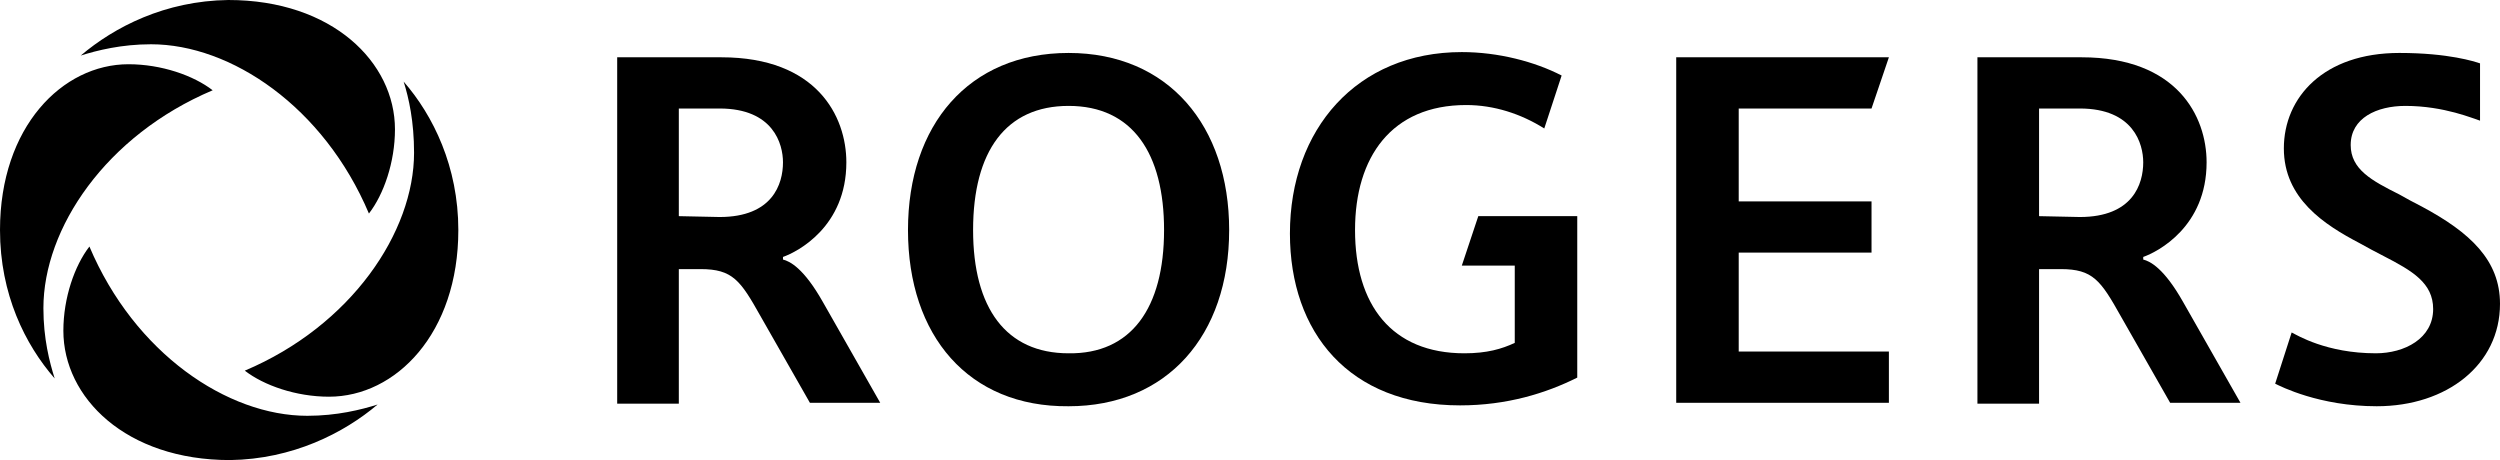 <?xml version="1.0" encoding="UTF-8"?>
<svg id="a" data-name="Layer_1" xmlns="http://www.w3.org/2000/svg" viewBox="0 0 1000 184.028">
  <g id="b" data-name="_x32_023_x5F_Rogers_x5F_White_x5F_NO_x5F_TMMC">
    <g>
      <path d="M161.458,32.639c11.806,13.542,21.875,34.028,21.875,59.375,0,41.319-25,66.667-51.736,66.667-13.194,0-26.042-4.514-33.681-10.417,42.708-18.056,67.708-55.556,67.708-87.153,0-12.5-2.083-21.875-4.167-28.472M32.292,22.222c6.597-2.083,16.319-4.514,28.125-4.514,31.944,0,69.097,25,87.153,67.708,5.903-7.639,10.417-20.486,10.417-33.681C157.986,25,132.986,0,91.319,0c-25.347.347-45.486,10.764-59.028,22.222M21.875,151.389c-2.083-6.597-4.514-15.972-4.514-28.125,0-31.944,25-69.097,67.708-87.153-7.639-5.903-20.486-10.417-33.681-10.417C25,25.694,0,50.694,0,92.014c0,25.694,10.069,45.833,21.875,59.375M151.042,161.806c-6.597,2.083-16.319,4.514-28.125,4.514-31.944,0-69.097-25-87.153-67.708-5.903,7.639-10.417,20.486-10.417,33.681,0,26.736,25,51.736,66.667,51.736,25-.347,45.486-10.764,59.028-22.222"/>
      <g>
        <path d="M363.194,92.014c0-42.014,24.306-70.833,64.236-70.833s64.236,29.167,64.236,70.833c0,42.361-25,70.486-64.236,70.486-39.931.347-64.236-28.125-64.236-70.486M465.625,92.014c0-30.556-12.5-49.653-38.194-49.653-25,0-38.194,18.056-38.194,49.653,0,31.25,13.194,49.306,38.194,49.306,25.0.347,38.194-18.056,38.194-49.306"/>
        <polyline points="670.486 22.917 670.486 161.111 755.556 161.111 755.556 140.625 695.486 140.625 695.486 101.042 748.611 101.042 748.611 80.556 695.486 80.556 695.486 43.403 748.611 43.403 755.556 22.917 670.486 22.917"/>
        <path d="M591.319,86.458l-6.597,19.792h21.181v30.903c-5.208,2.431-11.111,4.167-20.139,4.167-29.167,0-43.75-19.444-43.75-49.306,0-29.167,14.583-50,44.444-50,11.111,0,21.875,3.472,31.25,9.375l6.944-21.181c-10.764-5.556-25.347-9.375-39.931-9.375-42.014,0-68.75,30.903-68.75,72.569,0,39.583,23.611,68.75,68.056,68.75,18.75,0,34.375-4.861,46.875-11.111v-64.583h-39.583Z"/>
        <path d="M246.875,22.917h41.667c38.194,0,50,23.611,50,42.014,0,25.694-19.444,35.764-25.347,37.847v1.042c2.778.694,8.333,3.472,15.972,17.014l22.917,40.278h-28.125l-19.792-34.722c-7.986-14.236-11.111-18.75-23.958-18.75h-8.681v53.819h-24.653V22.917M287.847,86.806c21.181,0,25.347-13.194,25.347-21.875,0-7.292-3.819-21.528-25.347-21.528h-16.319v43.056l16.319.347h0Z"/>
        <path d="M790.972,22.917h41.667c38.194,0,50,23.611,50,42.014,0,25.694-19.444,35.764-25.347,37.847v1.042c2.778.694,8.333,3.472,15.972,17.014l22.917,40.278h-28.125l-19.792-34.722c-7.986-14.236-11.111-18.75-23.958-18.75h-8.681v53.819h-24.653V22.917M831.944,86.806c21.181,0,25.347-13.194,25.347-21.875,0-7.292-3.819-21.528-25.347-21.528h-16.319v43.056l16.319.347h0Z"/>
        <path d="M940.278,57.986c0-10.764,10.417-15.625,21.875-15.625,15.625,0,27.431,5.208,29.861,5.903v-22.917c-2.083-.694-12.5-4.167-32.292-4.167-30.208,0-46.181,17.708-46.181,38.194,0,20.139,16.319,30.556,30.208,37.847,3.125,1.736,6.944,3.819,9.722,5.208,11.458,5.903,19.792,10.764,19.792,21.181,0,11.806-11.458,17.708-22.917,17.708-19.792,0-31.597-7.292-33.681-8.333l-6.597,20.486c2.083,1.042,17.708,9.028,40.625,9.028,28.125,0,49.306-16.667,49.306-40.972,0-17.361-11.806-28.472-31.25-38.889-3.472-1.736-5.903-3.125-9.028-4.861-11.111-5.556-19.445-10.069-19.445-19.792Z"/>
      </g>
    </g>
  </g>
</svg>